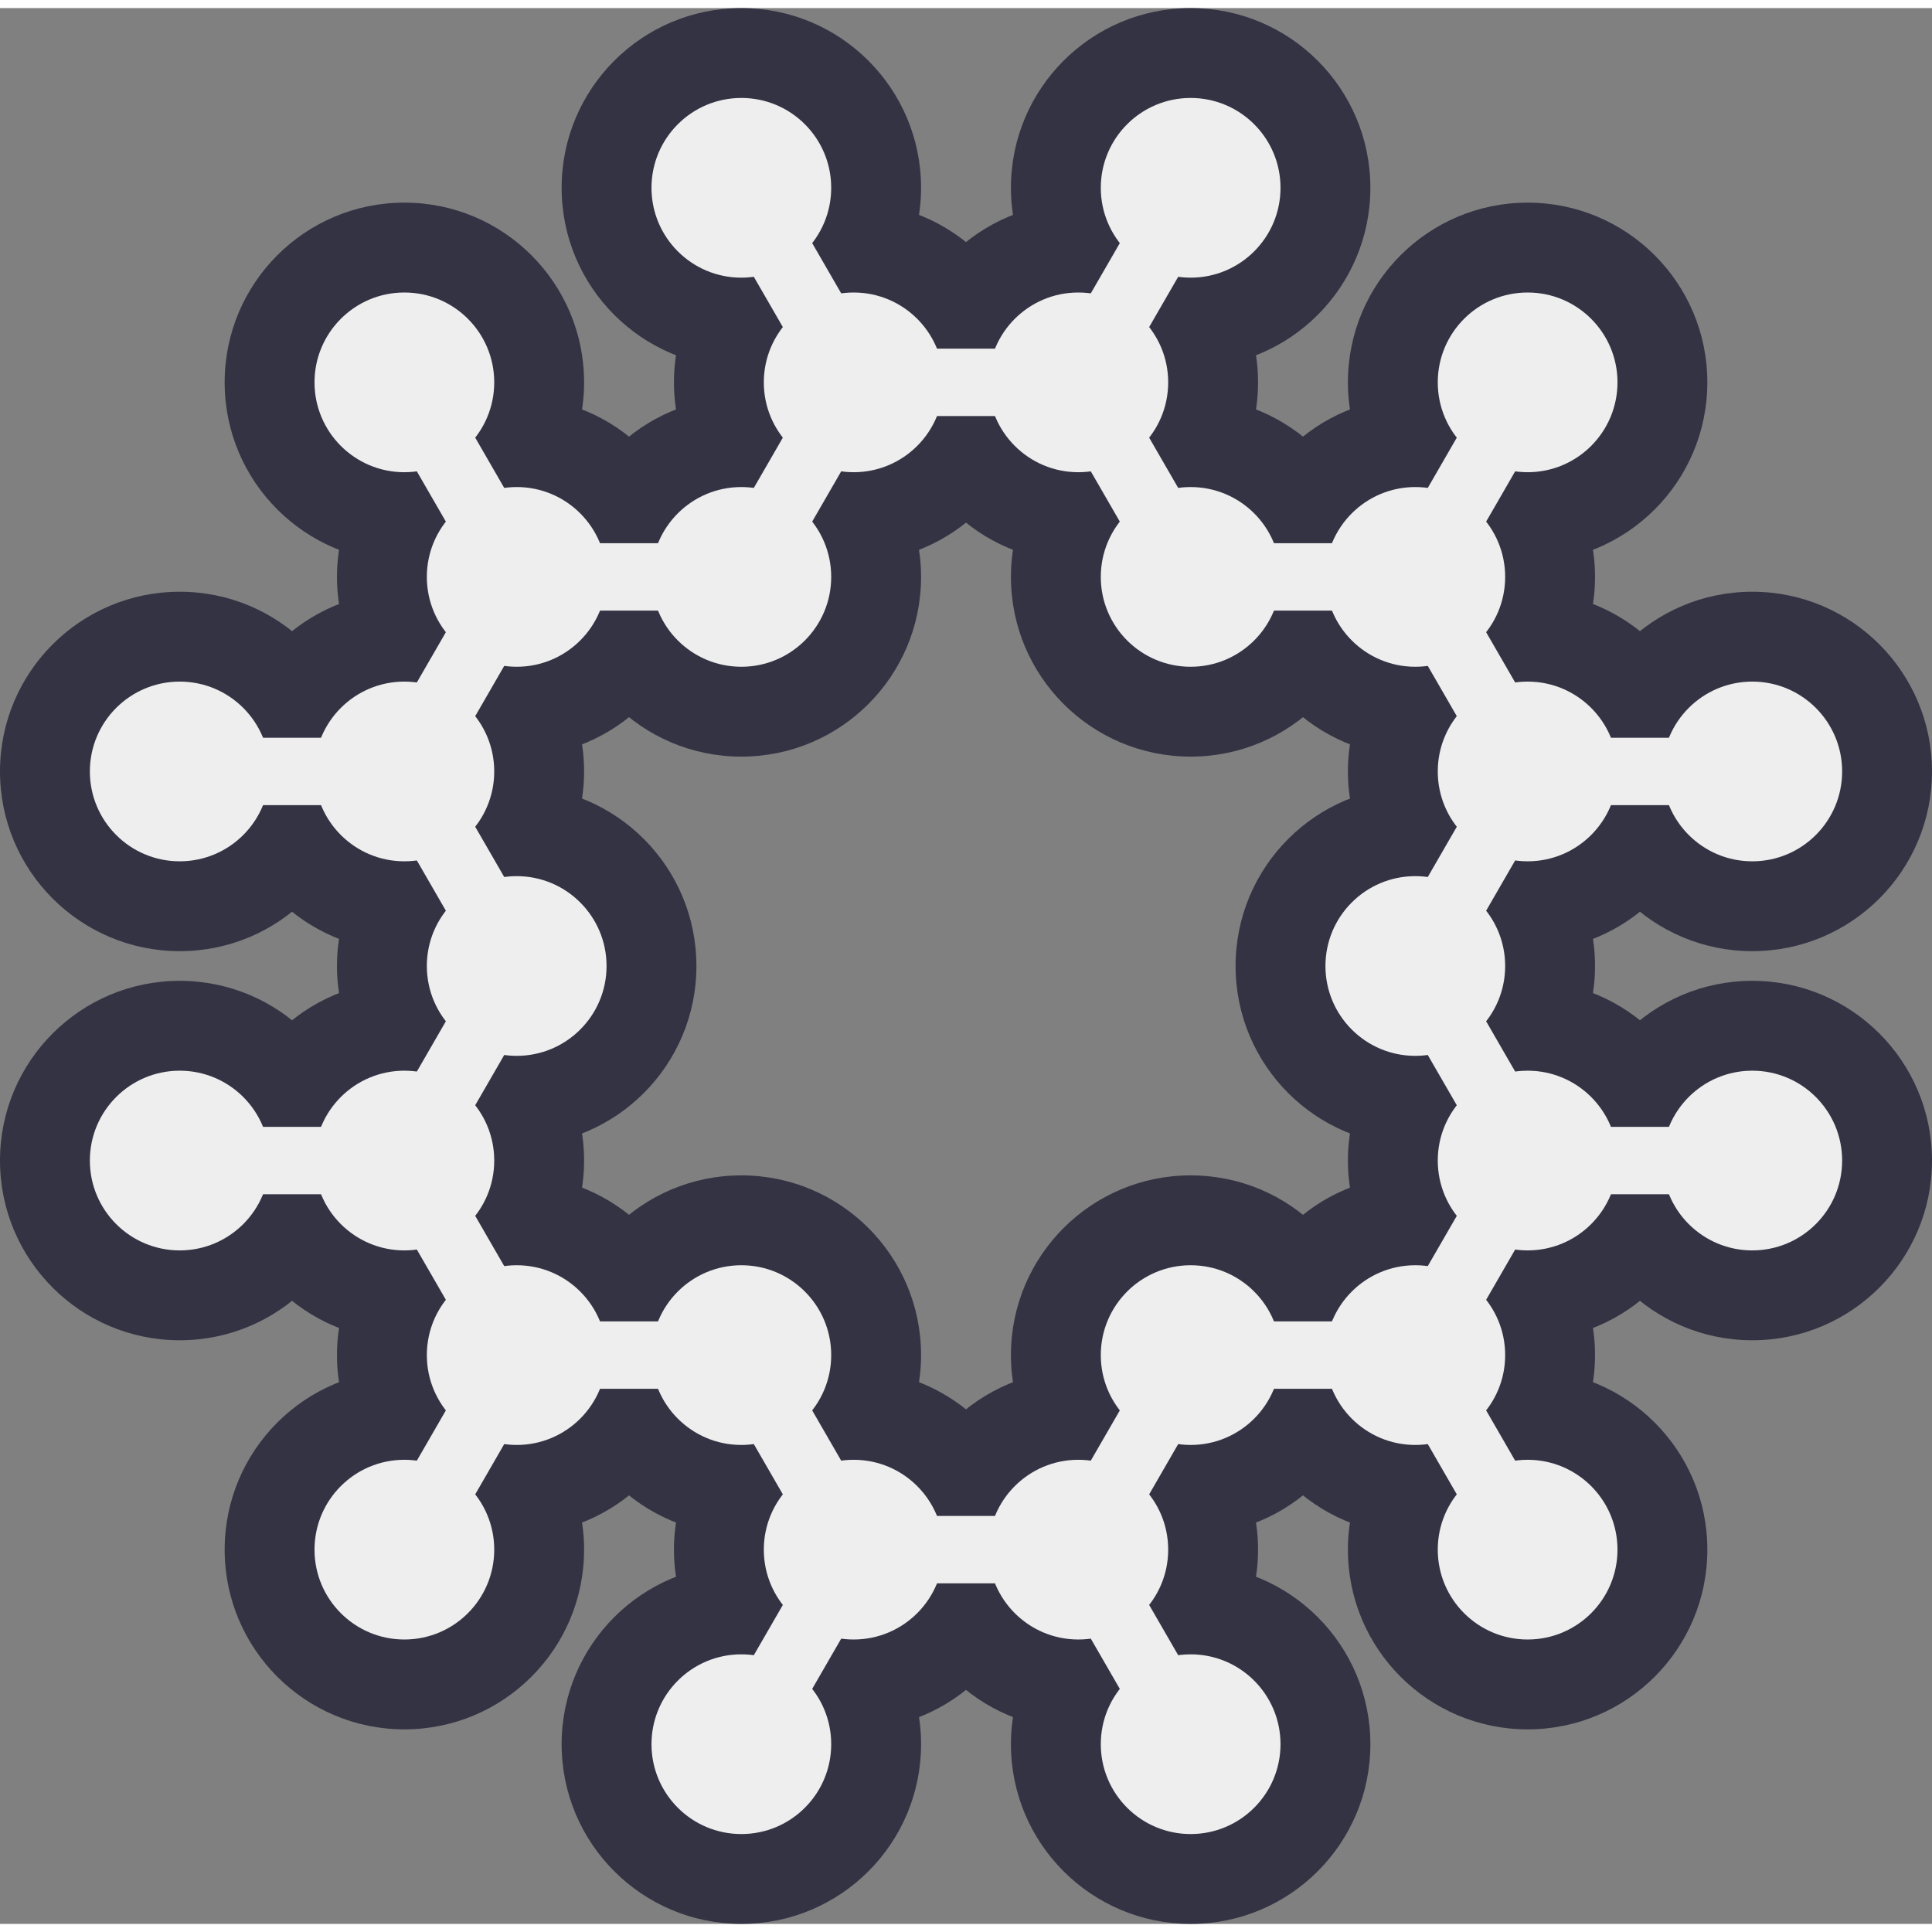 <?xml version="1.0" encoding="UTF-8"?><svg xmlns='http://www.w3.org/2000/svg' viewBox='-4.3 -4.264 8.6 8.528' width='32' height='32'><rect x="-4.3" y="-4.264" width="8.6" height="8.528" fill="#808080" stroke="none"/><g fill='#334'><circle cx='-2' cy='-0' r='0.8'/><circle cx='-1' cy='-1.732' r='0.8'/><circle cx='1' cy='-1.732' r='0.8'/><circle cx='2' cy='-0' r='0.8'/><circle cx='1' cy='1.732' r='0.8'/><circle cx='-1' cy='1.732' r='0.8'/><circle cx='-2.5' cy='-0.866' r='0.8'/><circle cx='-2' cy='-1.732' r='0.8'/><circle cx='-0.5' cy='-2.598' r='0.8'/><circle cx='0.5' cy='-2.598' r='0.8'/><circle cx='2' cy='-1.732' r='0.8'/><circle cx='2.5' cy='-0.866' r='0.8'/><circle cx='2.5' cy='0.866' r='0.8'/><circle cx='2' cy='1.732' r='0.8'/><circle cx='0.5' cy='2.598' r='0.8'/><circle cx='-0.5' cy='2.598' r='0.8'/><circle cx='-1' cy='3.464' r='0.8'/><circle cx='1' cy='3.464' r='0.8'/><circle cx='-2.5' cy='0.866' r='0.8'/><circle cx='-2' cy='1.732' r='0.8'/><circle cx='-3.5' cy='0.866' r='0.8'/><circle cx='-2.5' cy='2.598' r='0.8'/><circle cx='-3.5' cy='-0.866' r='0.8'/><circle cx='-2.5' cy='-2.598' r='0.8'/><circle cx='1' cy='-3.464' r='0.8'/><circle cx='2.5' cy='-2.598' r='0.8'/><circle cx='3.5' cy='-0.866' r='0.8'/><circle cx='3.5' cy='0.866' r='0.8'/><circle cx='2.5' cy='2.598' r='0.8'/><circle cx='-1' cy='-3.464' r='0.8'/></g><g stroke='#334' stroke-width='0.6'><line x1='2' y1='1.732' x2='2.5' y2='2.598'/><line x1='1' y1='1.732' x2='2' y2='1.732'/><line x1='1' y1='1.732' x2='0.5' y2='2.598'/><line x1='0.5' y1='2.598' x2='1' y2='3.464'/><line x1='-0.5' y1='2.598' x2='0.5' y2='2.598'/><line x1='-0.5' y1='2.598' x2='-1' y2='3.464'/><line x1='-1' y1='1.732' x2='-0.5' y2='2.598'/><line x1='-2' y1='1.732' x2='-1' y2='1.732'/><line x1='-2' y1='1.732' x2='-2.5' y2='2.598'/><line x1='-2.5' y1='0.866' x2='-2' y2='1.732'/><line x1='-3.5' y1='0.866' x2='-2.5' y2='0.866'/><line x1='-2' y1='-0' x2='-2.5' y2='0.866'/><line x1='-2.5' y1='-0.866' x2='-2' y2='-0'/><line x1='-3.5' y1='-0.866' x2='-2.5' y2='-0.866'/><line x1='-2' y1='-1.732' x2='-2.5' y2='-0.866'/><line x1='-2.5' y1='-2.598' x2='-2' y2='-1.732'/><line x1='-2' y1='-1.732' x2='-1' y2='-1.732'/><line x1='-0.5' y1='-2.598' x2='-1' y2='-1.732'/><line x1='-1' y1='-3.464' x2='-0.5' y2='-2.598'/><line x1='-0.5' y1='-2.598' x2='0.5' y2='-2.598'/><line x1='1' y1='-3.464' x2='0.5' y2='-2.598'/><line x1='0.5' y1='-2.598' x2='1' y2='-1.732'/><line x1='1' y1='-1.732' x2='2' y2='-1.732'/><line x1='2.5' y1='-2.598' x2='2' y2='-1.732'/><line x1='2' y1='-1.732' x2='2.5' y2='-0.866'/><line x1='2.5' y1='-0.866' x2='3.5' y2='-0.866'/><line x1='2' y1='-0' x2='2.5' y2='0.866'/><line x1='2.5' y1='0.866' x2='3.5' y2='0.866'/><line x1='2.5' y1='0.866' x2='2' y2='1.732'/><line x1='2.5' y1='-0.866' x2='2' y2='-0'/></g><g fill='#eee'><circle cx='-2' cy='-0' r='0.4'/><circle cx='-1' cy='-1.732' r='0.4'/><circle cx='1' cy='-1.732' r='0.4'/><circle cx='2' cy='-0' r='0.4'/><circle cx='1' cy='1.732' r='0.4'/><circle cx='-1' cy='1.732' r='0.4'/><circle cx='-2.5' cy='-0.866' r='0.4'/><circle cx='-2' cy='-1.732' r='0.4'/><circle cx='-0.5' cy='-2.598' r='0.4'/><circle cx='0.5' cy='-2.598' r='0.4'/><circle cx='2' cy='-1.732' r='0.4'/><circle cx='2.5' cy='-0.866' r='0.4'/><circle cx='2.5' cy='0.866' r='0.4'/><circle cx='2' cy='1.732' r='0.4'/><circle cx='0.5' cy='2.598' r='0.4'/><circle cx='-0.5' cy='2.598' r='0.4'/><circle cx='-1' cy='3.464' r='0.4'/><circle cx='1' cy='3.464' r='0.4'/><circle cx='-2.5' cy='0.866' r='0.4'/><circle cx='-2' cy='1.732' r='0.4'/><circle cx='-3.5' cy='0.866' r='0.4'/><circle cx='-2.5' cy='2.598' r='0.4'/><circle cx='-3.5' cy='-0.866' r='0.4'/><circle cx='-2.5' cy='-2.598' r='0.4'/><circle cx='1' cy='-3.464' r='0.4'/><circle cx='2.5' cy='-2.598' r='0.4'/><circle cx='3.5' cy='-0.866' r='0.4'/><circle cx='3.5' cy='0.866' r='0.4'/><circle cx='2.5' cy='2.598' r='0.4'/><circle cx='-1' cy='-3.464' r='0.4'/></g><g stroke='#eee' stroke-width='0.3'><line x1='2' y1='1.732' x2='2.5' y2='2.598'/><line x1='1' y1='1.732' x2='2' y2='1.732'/><line x1='1' y1='1.732' x2='0.5' y2='2.598'/><line x1='0.5' y1='2.598' x2='1' y2='3.464'/><line x1='-0.5' y1='2.598' x2='0.5' y2='2.598'/><line x1='-0.5' y1='2.598' x2='-1' y2='3.464'/><line x1='-1' y1='1.732' x2='-0.5' y2='2.598'/><line x1='-2' y1='1.732' x2='-1' y2='1.732'/><line x1='-2' y1='1.732' x2='-2.5' y2='2.598'/><line x1='-2.5' y1='0.866' x2='-2' y2='1.732'/><line x1='-3.5' y1='0.866' x2='-2.5' y2='0.866'/><line x1='-2' y1='-0' x2='-2.5' y2='0.866'/><line x1='-2.5' y1='-0.866' x2='-2' y2='-0'/><line x1='-3.5' y1='-0.866' x2='-2.5' y2='-0.866'/><line x1='-2' y1='-1.732' x2='-2.5' y2='-0.866'/><line x1='-2.5' y1='-2.598' x2='-2' y2='-1.732'/><line x1='-2' y1='-1.732' x2='-1' y2='-1.732'/><line x1='-0.5' y1='-2.598' x2='-1' y2='-1.732'/><line x1='-1' y1='-3.464' x2='-0.5' y2='-2.598'/><line x1='-0.5' y1='-2.598' x2='0.5' y2='-2.598'/><line x1='1' y1='-3.464' x2='0.5' y2='-2.598'/><line x1='0.5' y1='-2.598' x2='1' y2='-1.732'/><line x1='1' y1='-1.732' x2='2' y2='-1.732'/><line x1='2.5' y1='-2.598' x2='2' y2='-1.732'/><line x1='2' y1='-1.732' x2='2.5' y2='-0.866'/><line x1='2.5' y1='-0.866' x2='3.5' y2='-0.866'/><line x1='2' y1='-0' x2='2.5' y2='0.866'/><line x1='2.5' y1='0.866' x2='3.5' y2='0.866'/><line x1='2.5' y1='0.866' x2='2' y2='1.732'/><line x1='2.5' y1='-0.866' x2='2' y2='-0'/></g></svg>